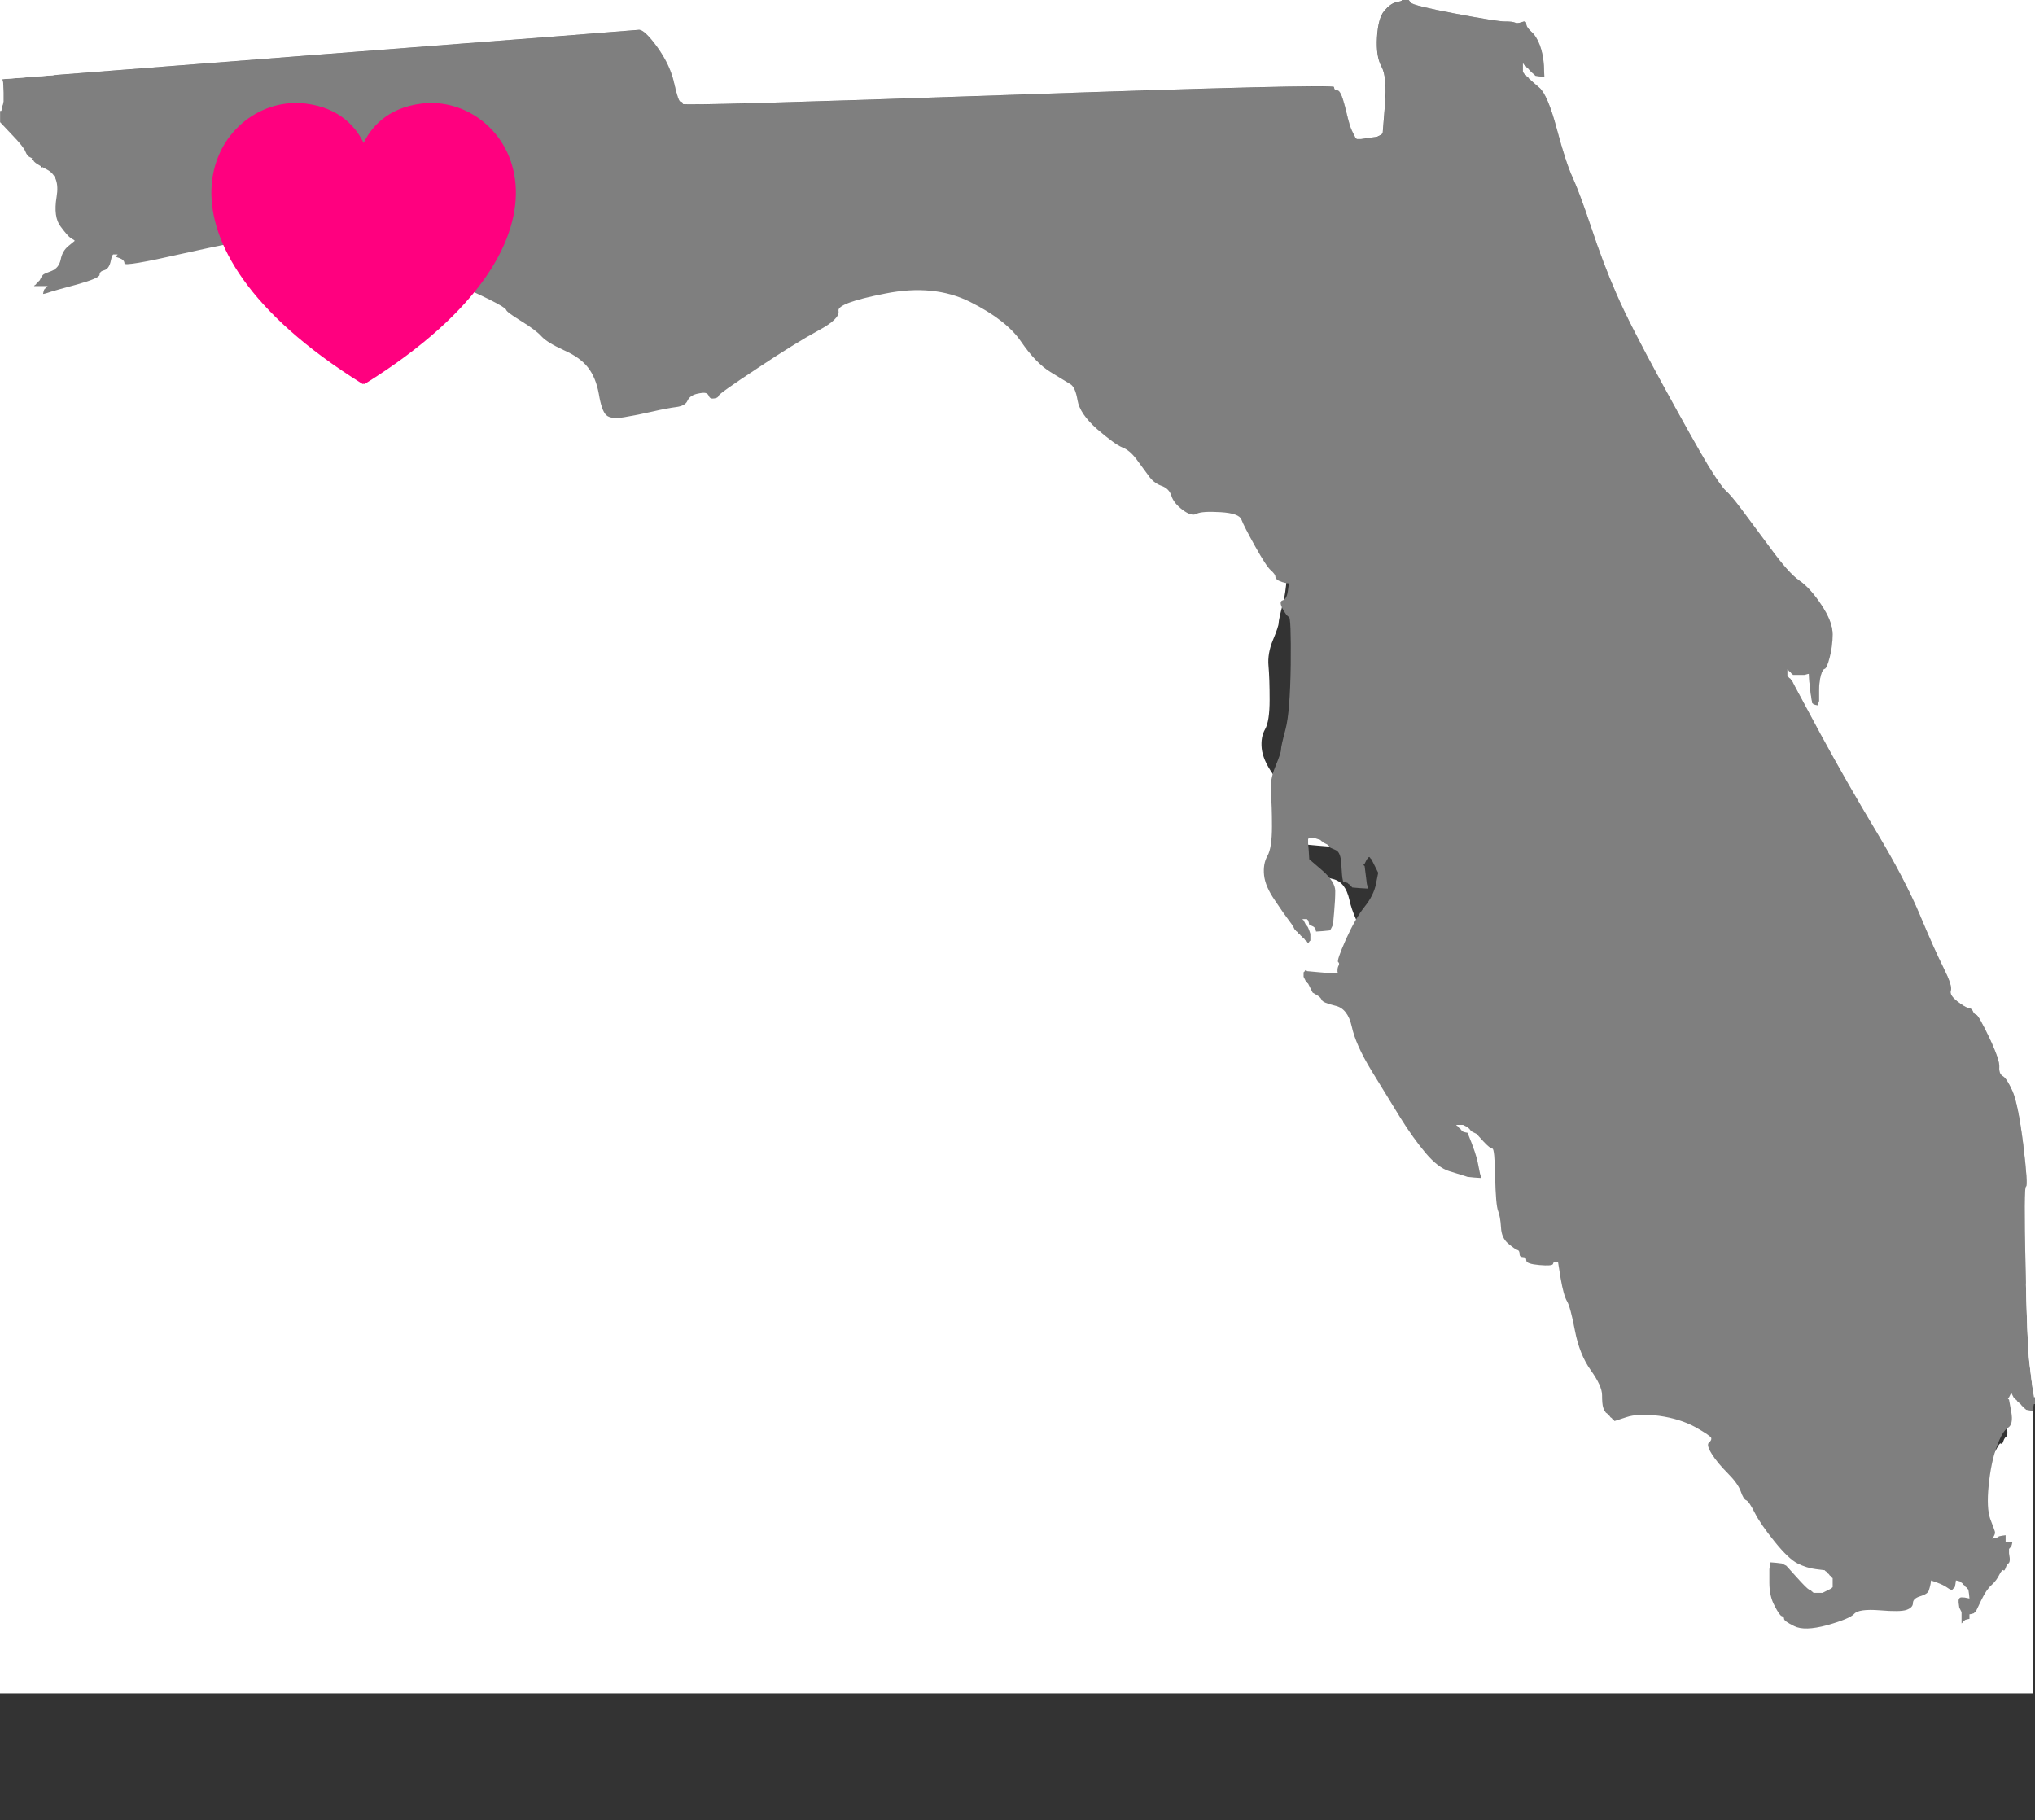 <?xml version="1.0"?><svg width="900" height="805" xmlns="http://www.w3.org/2000/svg" xmlns:xlink="http://www.w3.org/1999/xlink">
 <rect width="100%" height="100%" fill="#333333" stroke="none"/>
 <g>
  <title>Layer 1</title>
  <path d="m-1,373.5l0,-375.5l5.2,5.5q5.3,5.5 6,7.5q0.8,2 2,2.5q1.3,0.5 1.6,1.5q0.2,1 6,4q5.7,3 4.2,12q-1.5,9 1.8,13.2q3.2,4.3 4.4,5q1.3,0.8 1.6,1l0.2,0.3l-2.8,2.3q-2.7,2.2 -3.4,6q-0.8,3.7 -4,5q-3.3,1.2 -3.8,1.7q-0.5,0.5 -1,1.5l-0.5,1l-0.3,0.2l-0.2,0.3l-0.2,0.3l-0.3,0.2l-0.3,0.2l-0.2,0.3l-0.2,0.3l-0.3,0.2l-0.3,0.2l-0.2,0.3l1,0l1,0l2,0l2,0l-0.2,0.3l-0.3,0.2l-0.3,0.2l-0.2,0.3l-0.2,0.3l-0.3,0.2l-0.3,1l-0.2,1l1,-0.2l1,-0.3l1.5,-0.5q1.5,-0.5 11.5,-3.2q10,-2.8 10,-4.3q0,-1.5 2,-2q2,-0.5 2.8,-3.5l0.7,-3l0.3,-0.2l0.2,-0.3l1,0l1,0l-0.2,0.3l-0.3,0.2l-0.3,0.2l-0.2,0.3l2,0.7q2,0.8 2,2.3q0,1.5 25.5,-4.3q25.5,-5.7 32.7,-6.4q7.3,-0.8 7.6,-2.8q0.2,-2 5.7,-3.5q5.5,-1.5 5.5,-4.5q0,-3 2.5,-3q2.5,0 2.5,1q0,1 4.5,1.8q4.5,0.7 9.5,-0.3q5,-1 7,-0.5q2,0.5 3.5,1l1.5,0.5l1,0.5l1,0.5l1,0.5l1,0.5l0.2,0.3l0.3,0.2l0.3,0.2l0.2,0.3l0.2,0.3l0.3,0.2l0.3,1l0.2,1l-1.5,-0.2l-1.5,-0.3l-1.5,-0.5l-1.5,-0.5l-1,-0.5l-1,-0.5l-0.2,-0.3q-0.3,-0.2 -0.6,-0.4q-0.2,-0.3 -3,-0.6q-2.7,-0.2 -2.2,0.8q0.5,1 -3.2,1.2q-3.8,0.3 -12.8,0.8l-9,0.5l-2,0.3l-2,0.2l0,1.5l0,1.5l1.5,0l1.5,0l0.2,1l0.3,1l0.3,0.2l0.2,0.3l1,0.5l1,0.5l25.5,5q25.5,5 38.7,10.7q13.3,5.8 20.3,9.3q7,3.5 7.3,4.5q0.2,1 6.7,5q6.5,4 9,6.8q2.5,2.7 9.7,6q7.3,3.2 10.8,7.7q3.5,4.5 4.8,11.7q1.2,7.3 3.2,9.3q2,2 8,1q6,-1 12.5,-2.5q6.5,-1.5 10.5,-2q4,-0.5 5,-2.8q1,-2.2 4,-3q3,-0.7 4,-0.4q1,0.2 1.5,1.4q0.5,1.3 2.3,1q1.7,-0.2 2,-1.2q0.2,-1 17.2,-12.2q17,-11.3 26.8,-16.6q9.7,-5.2 9,-8.7q-0.8,-3.5 20.7,-7.7q21.5,-4.3 37.5,3.7q16,8 22.5,17.5q6.5,9.5 13,13.5q6.5,4 8.7,5.3q2.3,1.2 3.3,7.2q1,6 8.7,12.8q7.8,6.7 11,8q3.3,1.2 6.3,5.2q3,4 5.3,7.2q2.2,3.3 5.7,4.6q3.5,1.2 4.5,4.4q1,3.3 5,6.3q4,3 6.2,1.7q2.3,-1.2 10.6,-0.7q8.2,0.5 9.2,3.3q1,2.7 6,11.7q5,9 7,10.7q2,1.8 2,2.8q0,1 1.5,1.8q1.5,0.7 3,1l1.5,0.2l-0.5,3.5q-0.5,3.5 -2.3,4q-1.7,0.5 0,3.7q1.8,3.3 2.8,3.6q1,0.2 0.8,21.2q-0.3,21 -2.3,28.5q-2,7.5 -2,9q0,1.5 -2.5,7.5q-2.5,6 -2,11.5q0.5,5.5 0.5,15q0,9.5 -2,13q-2,3.5 -1.5,8.5q0.5,5 4.8,11.2q4.2,6.3 6,8.6q1.7,2.2 2.2,3.2l0.5,1l0.3,0.2l0.2,0.3l0.2,0.3l0.3,0.2l0.3,0.2l0.2,0.3l0.2,0.3l0.3,0.2l0.3,0.2l0.2,0.3l0.2,0.3l0.3,0.2l0.3,0.2l0.2,0.3l0.2,0.3l0.3,0.2l0.3,0.2l0.2,0.3l0.2,0.3l0.3,0.2l0.3,0.2l0.2,0.3l0.2,0.3l0.3,0.2l0.3,-0.2l0.2,-0.3l0.2,-0.3l0.3,-0.2l0,-1.5l0,-1.5l-0.5,-1.5q-0.5,-1.5 -1,-2l-0.5,-0.5l-0.5,-1l-0.5,-1l-0.3,-0.2l-0.2,-0.3l-0.2,-0.3l-0.3,-0.2l-0.3,-1l-0.2,-1l1,0l1,0l0.2,1l0.3,1l0.3,0.2l0.2,0.3l0.2,0.3l0.3,0.2l0.3,1l0.2,1l1.2,0.5q1.3,0.5 1.6,1.5l0.2,1l3,-0.2l3,-0.3l0.2,-0.3l0.3,-0.2l0.5,-1l0.5,-1l0.5,-5.5q0.5,-5.5 0.5,-9.5q0,-4 -5.7,-9l-5.8,-5l-0.2,-3.5l-0.3,-3.5l0,-1l0,-1l0.3,-0.2l0.2,-0.3l1,0l1,0l1.5,0.5l1.5,0.5l0.2,0.3l0.3,0.2l0.3,0.2l0.2,0.3l1,0.5l1,0.5l0.2,0.3l0.3,0.2l0.3,0.2l0.2,0.3l0.2,0.3l0.3,0.2l2.3,1q2.2,1 2.4,6.5q0.3,5.5 0.6,6.5l0.2,1l1,0.2l1,0.3l0.2,0.3l0.3,0.2l0.3,0.2l0.2,0.3l0.2,0.3l0.3,0.2l0.3,0.2l0.2,0.3l3.5,0.3l3.5,0.2l-0.2,-1l-0.3,-1l-0.5,-4l-0.5,-4l-0.3,-0.2l-0.2,-0.3l0.2,-0.3l0.3,-0.2l0.5,-1l0.5,-1l0.3,-0.2l0.2,-0.3l0.2,-0.3l0.3,-0.2l0.3,0.2l0.2,0.3l0.2,0.3l0.3,0.2l0.5,1l0.5,1l0.5,1l0.5,1l0.5,1l0.5,1l-1,5q-1,5 -5,10q-4,5 -8.3,14.5q-4.2,9.5 -3.4,10q0.7,0.5 0.2,1.5q-0.5,1 -0.5,2l0,1l0.3,0.2l0.2,0.3l-1.5,0q-1.5,0 -7,-0.5l-5.5,-0.5l-0.2,-0.3l-0.3,-0.2l-0.3,0.2l-0.2,0.3l-0.2,0.3l-0.3,0.2l0,1l0,1l0.5,1l0.5,1l0.3,0.2l0.2,0.3l0.2,0.3l0.3,0.2l0.5,1l0.5,1l0.5,1l0.5,1l1.7,1q1.8,1 2.3,2.2q0.5,1.3 6,2.6q5.5,1.2 7.3,9.2q1.7,8 8.7,19.5q7,11.5 12.7,20.7q5.8,9.3 11.3,15.8q5.5,6.5 10.5,8q5,1.5 6.5,2l1.5,0.5l3,0.3l3,0.2l-0.2,-1l-0.3,-1l-0.5,-2.5l-0.5,-2.5l-0.5,-2q-0.5,-2 -2.2,-6.5l-1.8,-4.5l-1,-0.2l-1,-0.3l-0.2,-0.3l-0.3,-0.2l-0.3,-0.2l-0.2,-0.3l-0.2,-0.3l-0.3,-0.2l-0.3,-0.2l-0.2,-0.3l-0.2,-0.3l-0.3,-0.2l-0.3,-0.2l-0.2,-0.3l1.5,0l1.5,0l1,0.5l1,0.5l0.2,0.3l0.3,0.2l0.3,0.2l0.2,0.3l0.2,0.3l0.3,0.2l0.3,0.2l0.2,0.3l1,0.5l1,0.5l3,3.3q3,3.2 4,3.2q1,0 1.2,12.5q0.3,12.5 1.3,15q1,2.5 1.3,7.3q0.2,4.7 3.2,7.2q3,2.5 4,2.8q1,0.2 1,1.7q0,1.5 1.5,1.5q1.5,0 1.5,1.5q0,1.5 5.8,2q5.7,0.5 6,-0.5q0.2,-1 1.2,-1l1,0l1.2,7.5q1.3,7.5 2.8,10q1.5,2.5 3.5,13q2,10.5 7,17.5q5,7 6.7,8.5q1.8,1.5 1.8,2.5q0,1 -1.8,1q-1.7,0 -1.7,1.5q0,1.5 0.5,3l0.5,1.5l0.3,0.2l0.2,0.3l0.2,0.3l0.3,0.2l0.3,0.2l0.2,0.3l0.2,0.3l0.3,0.2l0.3,0.2l0.2,0.3l0.2,0.3l0.3,0.2l0.3,0.2l0.2,0.3l0.2,0.3l0.3,0.2l0.3,0.2l0.2,0.3l5.2,-1.7q5.3,-1.8 14.6,-0.6q9.2,1.3 16,5q6.7,3.8 7,4.8q0.2,1 -1,2q-1.3,1 1.2,5q2.5,4 7,8.5q4.5,4.5 5.8,8q1.2,3.5 2.4,4q1.3,0.5 3.8,5.5q2.5,5 8.8,12.8q6.2,7.7 10.2,9.7q4,2 8,2.5l4,0.5l0.2,0.3l0.3,0.2l0.3,0.2l0.2,0.3l0.2,0.3l0.3,0.2l0.3,0.2l0.2,0.3l0.2,0.3l0.3,0.2l0.3,0.2l0.2,0.3l0.2,0.3l0.3,0.2l0,2l0,2l-0.3,0.2l-0.2,0.3l-1,0.5l-1,0.5l-1,0.5l-1,0.5l-2,0l-2,0l-0.2,-0.3l-0.3,-0.2l-0.3,-0.2l-0.2,-0.3l-1,-0.5q-1,-0.5 -5.5,-5.5l-4.5,-5l-1,-0.5l-1,-0.5l-2.5,-0.3l-2.5,-0.2l-0.2,1.5l-0.3,1.5l0,6q0,6 2.3,10.2q2.2,4.3 3.2,4.6q1,0.2 1,1.2q0,1 4.5,3.2q4.5,2.3 14.5,-0.4q10,-2.8 12,-5q2,-2.3 11.2,-1.6q9.3,0.8 12,-0.2q2.8,-1 2.8,-3q0,-2 3.2,-3q3.3,-1 3.8,-2.5q0.5,-1.5 0.8,-3l0.2,-1.5l2.8,1q2.7,1 4.4,2.2q1.8,1.3 2.3,0.8q0.5,-0.5 0.7,-0.8l0.3,-0.2l0.3,-1.5l0.2,-1.5l1,0.2l1,0.3l0.2,0.3l0.3,0.2l0.3,0.2l0.2,0.3l0.2,0.3l0.3,0.2l0.3,0.2l0.2,0.3l0.2,0.3l0.3,0.2l0.3,0.2l0.2,0.3l0.2,0.3l0.3,0.2l0.3,2l0.2,2l-1,-0.2q-1,-0.3 -2.5,-0.3q-1.5,0 -2,1.3q-0.5,1.2 1,1.2q1.5,0 1.3,1l-0.3,1l0,1l0,1l0,1.5l0,1.5l0,1l0,1l0.3,-0.2l0.2,-0.3l0.2,-0.3l0.3,-0.2l0.3,-0.2l0.2,-0.3l1,-0.3l1,-0.2l0,-1l0,-1l1,-0.2l1,-0.3l0.2,-0.3l0.3,-0.2l0.3,-0.2q0.2,-0.3 2.4,-5q2.3,-4.8 4.6,-6.8q2.2,-2 3.4,-4.5q1.3,-2.5 1.8,-2q0.5,0.5 1,-1q0.5,-1.5 1.2,-2q0.8,-0.5 0.6,-2.5l-0.3,-2l0,-1l0,-1l0.3,-0.2l0.2,-0.3l0.2,-0.3l0.3,-0.2l0.3,-1l0.2,-1l-1.5,0l-1.5,0l0,-1.5l0,-1.5l-1.5,0.2l-1.5,0.3l-0.8,0.7q-0.7,0.8 -1.2,1.8l-0.5,1l-0.5,1l-0.5,1l-0.3,0.2l-0.2,0.3l-1.5,0l-1.5,0l0.2,-0.3l0.3,-0.2l0.3,-0.2l0.2,-0.3l0.2,-0.3l0.3,-0.2l0.3,-0.2l0.2,-0.3l0.2,-0.3l0.3,-0.2l0.5,-1l0.5,-1l0.3,-0.2l0.2,-0.3l0.2,-0.3l0.3,-0.2l0.5,-1q0.5,-1 0.2,-1.8q-0.2,-0.7 -2,-5.4q-1.7,-4.8 -0.7,-14.8q1,-10 3.5,-17q2.5,-7 5,-8.5q2.5,-1.5 1.5,-7l-1,-5.5l-0.3,-0.2l-0.2,-0.3l0.2,-0.3l0.3,-0.2l0.5,-1l0.5,-1l0.5,1l0.5,1l0.3,0.2l0.2,0.3l0.2,0.3l0.3,0.2l0.3,0.2l0.2,0.3l0.2,0.3l0.3,0.2l0.3,0.2l0.2,0.3l0.2,0.3l0.3,0.2l0.3,0.2l0.2,0.3l0.2,0.3l0.3,0.2l0.3,0.2l0.2,0.3l0.2,0.3l0.3,0.2l0.3,0.2l0.2,0.3l1.5,0.3l1.5,0.2l0.2,-1.5l0.3,-1.5l0.3,0l0.2,0l0,92l0,92l-450,0l-450,0l0,-375.5z" fill="#ffffff" id="svg_1"/>
  <path d="m620,0.2l0,-0.2l1.5,0l1.5,0l1,1.2q1,1.3 19.5,4.8q18.5,3.5 22,3.5q3.5,0 4.5,0.5q1,0.5 3,-0.2q2,-0.8 2,0.7q0,1.5 2.2,3.5q2.3,2 3.8,6q1.5,4 1.8,9l0.2,5l-2,-0.2l-2,-0.3l-0.2,-0.3q-0.3,-0.2 -1.6,-1.4l-1.2,-1.3l-0.2,-0.3l-0.3,-0.2l-0.3,-0.2l-0.2,-0.3l-0.2,-0.3l-0.3,-0.2l-0.3,-0.2l-0.2,-0.3l-0.2,-0.3l-0.3,-0.2l0,2l0,2l0.3,0.2l0.2,0.3l0.2,0.3l0.3,0.2l0.3,0.2l0.2,0.3l0.2,0.3l0.3,0.2l0.3,0.2l0.2,0.3l0.2,0.3l0.3,0.2l0.3,0.2l0.2,0.3l3.8,3.3q3.7,3.2 7.7,18.2q4,15 7,21.5q3,6.5 8.3,22.3q5.2,15.7 11,29q5.7,13.2 20.2,39.7q14.5,26.5 20.2,36q5.8,9.5 8,11.5q2.3,2 6.8,8q4.5,6 12.8,17.2q8.2,11.3 13,14.6q4.7,3.2 9.7,10.7q5,7.5 5,13q0,5.5 -0.3,7.3q-0.2,1.7 -1.2,4.7q-1,3 -2,3.3q-1,0.2 -1.8,3.2q-0.7,3 -0.7,6.5l0,3.5l0,0.5l0,0.5l-0.3,2l-0.2,2l-1,0l-1,0l-0.2,-1.5l-0.3,-1.5l-0.5,-3q-0.5,-3 -0.8,-6.5l-0.2,-3.5l-1,0.2l-1,0.3l-2.5,0l-2.5,0l-0.2,-0.3l-0.3,-0.2l-0.3,0.2l-0.2,0.3l-0.2,0.3l-0.3,0.2l-0.3,0.2l-0.2,0.3l0.2,0.3l0.3,0.2l0.3,0.2l0.2,0.3l0.2,0.3l0.3,0.2l0.5,1l0.5,1l11.7,21.8q11.8,21.7 24.6,43q12.7,21.2 19.2,36.7q6.5,15.5 10.5,23.5q4,8 3.3,10q-0.8,2 2.7,4.8q3.5,2.7 5,3q1.5,0.2 2,1.4q0.5,1.3 1.5,1.6q1,0.2 5.8,10.2q4.7,10 4.4,13q-0.2,3 1.6,4q1.7,1 4.2,6.5q2.5,5.5 4.8,23.7q2.2,18.3 1.2,18.6q-1,0.2 -0.2,34.7q0.7,34.5 1.7,43q1,8.5 1.5,12l0.5,3.5l0.3,0l0.2,0l0,1.5l0,1.5l-0.2,0l-0.3,0l-0.3,1.5l-0.2,1.5l-1.5,-0.2l-1.5,-0.3l-0.2,-0.3l-0.3,-0.2l-0.3,-0.2l-0.2,-0.3l-0.2,-0.3l-0.3,-0.2l-0.3,-0.2l-0.2,-0.3l-0.2,-0.3l-0.3,-0.2l-0.3,-0.2l-0.2,-0.3l-0.2,-0.3l-0.3,-0.2l-0.3,-0.2l-0.2,-0.3l-0.2,-0.3l-0.3,-0.2l-0.3,-0.2l-0.2,-0.3l-0.2,-0.3l-0.3,-0.2l-0.5,-1l-0.5,-1l-0.5,1l-0.5,1l-0.3,0.2l-0.2,0.3l0.2,0.3l0.3,0.2l1,5.5q1,5.5 -1.5,7q-2.5,1.5 -5,8.5q-2.5,7 -3.5,17q-1,10 0.7,14.8q1.8,4.7 2,5.4q0.3,0.8 -0.2,1.8l-0.5,1l-0.3,0.2l-0.2,0.3l1.2,-0.3q1.3,-0.2 1.6,-0.4l0.2,-0.3l1.5,-0.3l1.5,-0.2l0,1.5l0,1.5l1.5,0l1.5,0l-0.2,1l-0.3,1l-0.3,0.2l-0.2,0.3l-0.2,0.3l-0.3,0.2l0,1l0,1l0.3,2q0.2,2 -0.6,2.5q-0.7,0.5 -1.2,2q-0.5,1.5 -1,1q-0.5,-0.5 -1.8,2q-1.2,2.5 -3.4,4.5q-2.3,2 -4.6,6.8q-2.2,4.7 -2.4,5l-0.3,0.2l-0.3,0.2l-0.2,0.3l-1,0.3l-1,0.2l0,1l0,1l-1,0.2l-1,0.3l-0.2,0.3l-0.3,0.2l-0.3,0.2l-0.2,0.3l-0.2,0.3l-0.3,0.2l0,-1l0,-1l0,-1.5l0,-1.5l-0.5,-1l-0.5,-1l-0.3,-2.2q-0.2,-2.3 1.3,-2.3q1.5,0 2.5,0.3l1,0.2l-0.2,-2l-0.3,-2l-0.3,-0.2l-0.2,-0.3l-0.2,-0.3l-0.3,-0.2l-0.3,-0.2l-0.2,-0.3l-0.2,-0.3l-0.3,-0.2l-0.3,-0.2l-0.2,-0.3l-0.2,-0.3l-0.3,-0.2l-0.3,-0.2l-0.2,-0.3l-1,-0.3l-1,-0.2l-0.2,1.5l-0.3,1.5l-0.3,0.2q-0.2,0.3 -0.7,0.8q-0.5,0.5 -2.3,-0.8q-1.7,-1.2 -4.4,-2.2l-2.8,-1l-0.2,1.5q-0.3,1.5 -0.8,3q-0.5,1.5 -3.8,2.5q-3.2,1 -3.2,3q0,2 -2.8,3q-2.7,1 -12,0.2q-9.2,-0.7 -11.2,1.6q-2,2.2 -12,5q-10,2.7 -14.5,0.4q-4.5,-2.2 -4.5,-3.2q0,-1 -1,-1.2q-1,-0.3 -3.2,-4.6q-2.3,-4.2 -2.3,-10.2l0,-6l0.3,-1.5l0.2,-1.5l2.5,0.2l2.5,0.3l1,0.5l1,0.5l4.5,5q4.5,5 5.5,5.5l1,0.5l0.2,0.3l0.3,0.2l0.3,0.2l0.2,0.3l2,0l2,0l1,-0.5l1,-0.5l1,-0.5l1,-0.5l0.2,-0.3l0.3,-0.2l0,-2l0,-2l-0.3,-0.2l-0.2,-0.3l-0.2,-0.3l-0.3,-0.2l-0.3,-0.2l-0.2,-0.3l-0.2,-0.3l-0.3,-0.2l-0.3,-0.2l-0.2,-0.3l-0.2,-0.3l-0.3,-0.2l-0.3,-0.2l-0.2,-0.3l-4,-0.5q-4,-0.5 -8,-2.5q-4,-2 -10.2,-9.7q-6.3,-7.8 -8.8,-12.8q-2.5,-5 -3.8,-5.5q-1.2,-0.5 -2.4,-4q-1.3,-3.5 -5.8,-8q-4.5,-4.5 -7,-8.5q-2.5,-4 -1.2,-5q1.2,-1 1,-2q-0.3,-1 -7,-4.8q-6.8,-3.7 -16,-5q-9.3,-1.2 -14.6,0.6l-5.2,1.7l-0.2,-0.3l-0.3,-0.2l-0.3,-0.2l-0.2,-0.3l-0.2,-0.3l-0.3,-0.2l-0.3,-0.2l-0.2,-0.3l-0.2,-0.3l-0.3,-0.2l-0.3,-0.2l-0.2,-0.3l-0.2,-0.3l-0.3,-0.2l-0.3,-0.2l-0.2,-0.3l-0.2,-0.3l-0.3,-0.2l-0.5,-1.5q-0.5,-1.5 -0.5,-5.5q0,-4 -5,-11q-5,-7 -7,-17.5q-2,-10.5 -3.5,-13q-1.5,-2.5 -2.8,-10l-1.2,-7.5l-1,0q-1,0 -1.2,1q-0.3,1 -6,0.5q-5.8,-0.5 -5.8,-2q0,-1.5 -1.5,-1.5q-1.5,0 -1.5,-1.5q0,-1.5 -1,-1.7q-1,-0.3 -4,-2.8q-3,-2.5 -3.2,-7.2q-0.3,-4.8 -1.3,-7.3q-1,-2.5 -1.3,-15q-0.2,-12.5 -1.2,-12.5q-1,0 -4,-3.2l-3,-3.3l-1,-0.5l-1,-0.5l-0.2,-0.3l-0.3,-0.2l-0.3,-0.2l-0.2,-0.3l-0.2,-0.3l-0.3,-0.2l-0.3,-0.2l-0.2,-0.3l-1,-0.5l-1,-0.5l-1.5,0l-1.5,0l0.2,0.3l0.3,0.2l0.3,0.2l0.2,0.3l0.2,0.3l0.3,0.2l0.3,0.2l0.2,0.3l0.2,0.3l0.3,0.2l0.3,0.2l0.2,0.3l1,0.3l1,0.2l1.8,4.5q1.7,4.5 2.2,6.5l0.5,2l0.5,2.5l0.5,2.5l0.3,1l0.2,1l-3,-0.2l-3,-0.3l-1.5,-0.5q-1.5,-0.5 -6.5,-2q-5,-1.5 -10.5,-8q-5.5,-6.5 -11.3,-15.8q-5.7,-9.2 -12.7,-20.7q-7,-11.5 -8.7,-19.5q-1.8,-8 -7.3,-9.2q-5.5,-1.3 -6,-2.6q-0.5,-1.2 -2.3,-2.2l-1.7,-1l-0.5,-1l-0.5,-1l-0.5,-1l-0.5,-1l-0.3,-0.2l-0.2,-0.3l-0.2,-0.3l-0.3,-0.2l-0.5,-1l-0.5,-1l0,-1l0,-1l0.3,-0.2l0.2,-0.3l0.2,-0.3l0.3,-0.2l0.3,0.2l0.2,0.3l5.5,0.5q5.5,0.5 7,0.5l1.5,0l-0.2,-0.3l-0.3,-0.2l0,-1q0,-1 0.5,-2q0.5,-1 -0.2,-1.5q-0.8,-0.5 3.4,-10q4.3,-9.5 8.3,-14.5q4,-5 5,-10l1,-5l-0.5,-1l-0.5,-1l-0.5,-1l-0.5,-1l-0.5,-1l-0.5,-1l-0.3,-0.2l-0.2,-0.3l-0.2,-0.3l-0.3,-0.2l-0.3,0.2l-0.2,0.3l-0.2,0.3l-0.3,0.2l-0.5,1l-0.5,1l-0.3,0.2l-0.2,0.3l0.2,0.3l0.3,0.2l0.5,4l0.5,4l0.3,1l0.2,1l-3.5,-0.2l-3.5,-0.3l-0.2,-0.3l-0.3,-0.2l-0.3,-0.2l-0.2,-0.3l-0.2,-0.3l-0.3,-0.2l-0.3,-0.2l-0.2,-0.3l-1,-0.3l-1,-0.2l-0.2,-1q-0.3,-1 -0.6,-6.5q-0.2,-5.5 -2.4,-6.5l-2.3,-1l-0.3,-0.2l-0.2,-0.3l-0.2,-0.3l-0.3,-0.2l-0.3,-0.2l-0.2,-0.3l-1,-0.5l-1,-0.5l-0.2,-0.3l-0.3,-0.2l-0.3,-0.2l-0.2,-0.3l-1.5,-0.5l-1.5,-0.5l-1,0l-1,0l-0.2,0.3l-0.3,0.2l0,1l0,1l0.3,3.5l0.2,3.5l5.8,5q5.7,5 5.7,9q0,4 -0.5,9.5l-0.5,5.5l-0.5,1l-0.5,1l-0.3,0.2l-0.2,0.3l-3,0.3l-3,0.2l-0.2,-1q-0.3,-1 -1.6,-1.5l-1.2,-0.5l-0.2,-1l-0.3,-1l-0.3,-0.2l-0.2,-0.3l-1,0l-1,0l0.2,0.3l0.3,0.2l0.5,1l0.5,1l0.5,0.5q0.5,0.5 1,2l0.5,1.5l0,1.5l0,1.5l-0.3,0.2l-0.2,0.3l-0.2,0.3l-0.3,0.2l-0.3,-0.2l-0.2,-0.3l-0.2,-0.3l-0.3,-0.2l-0.3,-0.2l-0.2,-0.3l-0.2,-0.3l-0.3,-0.2l-0.3,-0.2l-0.2,-0.3l-0.2,-0.3l-0.3,-0.2l-0.3,-0.2l-0.2,-0.3l-0.2,-0.3l-0.3,-0.2l-0.3,-0.2l-0.2,-0.3l-0.2,-0.3l-0.3,-0.2l-0.3,-0.2l-0.2,-0.3l-0.2,-0.3l-0.3,-0.2l-0.5,-1q-0.5,-1 -2.2,-3.2q-1.8,-2.3 -6,-8.6q-4.3,-6.2 -4.8,-11.2q-0.5,-5 1.5,-8.5q2,-3.5 2,-13q0,-9.5 -0.5,-15q-0.5,-5.5 2,-11.5q2.5,-6 2.5,-7.5q0,-1.5 2,-9q2,-7.5 2.3,-28.5q0.2,-21 -0.8,-21.2q-1,-0.3 -2.8,-3.6q-1.7,-3.2 0,-3.7q1.8,-0.5 2.3,-4l0.5,-3.5l-1.5,-0.2q-1.5,-0.3 -3,-1q-1.5,-0.8 -1.5,-1.8q0,-1 -2,-2.8q-2,-1.7 -7,-10.7q-5,-9 -6,-11.7q-1,-2.8 -9.2,-3.3q-8.3,-0.5 -10.6,0.7q-2.2,1.3 -6.2,-1.7q-4,-3 -5,-6.3q-1,-3.2 -4.5,-4.4q-3.5,-1.3 -5.7,-4.6q-2.3,-3.2 -5.3,-7.2q-3,-4 -6.3,-5.2q-3.2,-1.3 -11,-8q-7.7,-6.8 -8.7,-12.8q-1,-6 -3.3,-7.2q-2.2,-1.3 -8.7,-5.3q-6.5,-4 -13,-13.5q-6.5,-9.5 -22.5,-17.5q-16,-8 -37.5,-3.7q-21.5,4.2 -20.7,7.7q0.7,3.5 -9,8.7q-9.8,5.3 -26.8,16.6q-17,11.2 -17.2,12.2q-0.3,1 -2,1.2q-1.8,0.3 -2.3,-1q-0.5,-1.2 -1.5,-1.4q-1,-0.3 -4,0.4q-3,0.8 -4,3q-1,2.3 -5,2.8q-4,0.5 -10.5,2q-6.5,1.5 -12.5,2.5q-6,1 -8,-1q-2,-2 -3.2,-9.3q-1.3,-7.2 -4.8,-11.7q-3.5,-4.5 -10.8,-7.7q-7.2,-3.3 -9.7,-6q-2.5,-2.8 -9,-6.8q-6.5,-4 -6.7,-5q-0.3,-1 -7.3,-4.5q-7,-3.5 -20.3,-9.3q-13.2,-5.7 -38.7,-10.7l-25.5,-5l-1,-0.5l-1,-0.5l-0.2,-0.3l-0.3,-0.2l-0.3,-1l-0.2,-1l-1.5,0l-1.5,0l0,-1.5l0,-1.5l2,-0.2l2,-0.3l9,-0.5q9,-0.5 12.8,-0.8q3.7,-0.2 3.2,-1.2q-0.5,-1 2.2,-0.8q2.8,0.3 3,0.6q0.3,0.2 0.6,0.4l0.2,0.3l1,0.5l1,0.5l1.5,0.5l1.5,0.5l1.5,0.3l1.5,0.2l-0.2,-1l-0.3,-1l-0.3,-0.2l-0.2,-0.3l-0.2,-0.3l-0.3,-0.2l-0.3,-0.2l-0.2,-0.3l-1,-0.5l-1,-0.5l-1,-0.5l-1,-0.5l-1.5,-0.5q-1.5,-0.5 -3.5,-1q-2,-0.5 -7,0.5q-5,1 -9.5,0.3q-4.5,-0.8 -4.5,-1.8q0,-1 -2.5,-1q-2.5,0 -2.5,3q0,3 -5.5,4.5q-5.5,1.5 -5.7,3.5q-0.3,2 -7.6,2.8q-7.2,0.7 -32.7,6.4q-25.5,5.8 -25.5,4.3q0,-1.5 -2,-2.3l-2,-0.7l0.2,-0.3l0.3,-0.2l0.3,-0.2l0.2,-0.3l-1,0l-1,0l-0.2,0.3l-0.3,0.2l-0.7,3q-0.8,3 -2.8,3.5q-2,0.5 -2,2q0,1.5 -10,4.3q-10,2.7 -11.5,3.2l-1.5,0.5l-1,0.3l-1,0.2l0.2,-1l0.3,-1l0.3,-0.2l0.2,-0.3l0.2,-0.3l0.3,-0.2l0.3,-0.2l0.2,-0.3l-2,0l-2,0l-1,0l-1,0l0.2,-0.3l0.3,-0.2l0.3,-0.2l0.2,-0.3l0.2,-0.3l0.3,-0.2l0.3,-0.2l0.2,-0.3l0.2,-0.3l0.3,-0.2l0.5,-1q0.5,-1 1,-1.5q0.5,-0.5 3.8,-1.7q3.2,-1.3 4,-5q0.7,-3.8 3.4,-6l2.8,-2.3l-0.2,-0.3q-0.3,-0.2 -1.6,-1q-1.2,-0.7 -4.4,-5q-3.3,-4.2 -1.8,-13.2q1.5,-9 -4.2,-12q-5.8,-3 -6,-4q-0.3,-1 -1.6,-1.5q-1.2,-0.5 -2,-2.5q-0.7,-2 -6,-7.5l-5.2,-5.5l0,-2.5l0,-2.5l0.2,0l0.3,0l0.5,-2l0.5,-2l0,-4q0,-4 -0.3,-5l-0.2,-1l139.5,-10.8q139.5,-10.7 142,-11q2.5,-0.2 8.3,7.8q5.7,8 7.4,16q1.8,8 2.8,8q1,0 1,1q0,1 144,-4q144,-5 144,-3.5q0,1.5 1.5,1.5q1.5,0 3.3,7q1.7,7 2.2,8.5q0.5,1.5 1,2.5l0.5,1l0.5,1l0.5,1l0.3,0.2l0.2,0.3l1,0l1,0l3.5,-0.5l3.5,-0.5l1,-0.5l1,-0.5l0.2,-0.3l0.3,-0.2l1,-12.5q1,-12.5 -1.5,-17q-2.5,-4.5 -2,-13q0.5,-8.5 3.2,-11.7q2.8,-3.3 5.3,-3.8q2.5,-0.5 2.5,-0.8zm170.2,296.6q-0.2,-0.3 0,-0.6l0.3,-0.2l0,0.5q0,0.5 -0.3,0.3zm90.6,387.2l-0.3,1l-0.3,0.2l-0.2,0.3l-1.5,0l-1.5,0l0.2,-0.3l0.3,-0.2l0.3,-0.2l0.2,-0.3l0.2,-0.3l0.3,-0.2l0.3,-0.2l0.2,-0.3l1,-0.3q1,-0.2 0.8,0.8z" fill="#7f7f7f" id="svg_2"/>
  <path d="m624,1.2l-1,-1.2l138.5,0l138.5,0l0,309l0,309l-0.2,0l-0.3,0l-0.5,-3.5q-0.5,-3.5 -1.5,-12q-1,-8.5 -1.7,-43q-0.8,-34.5 0.2,-34.7q1,-0.3 -1.2,-18.6q-2.3,-18.2 -4.8,-23.7q-2.5,-5.5 -4.2,-6.5q-1.8,-1 -1.6,-4q0.3,-3 -4.4,-13q-4.8,-10 -5.8,-10.2q-1,-0.3 -1.5,-1.6q-0.5,-1.2 -2,-1.4q-1.5,-0.3 -5,-3q-3.5,-2.8 -2.7,-4.8q0.7,-2 -3.3,-10q-4,-8 -10.5,-23.5q-6.5,-15.5 -19.2,-36.7q-12.8,-21.3 -24.6,-43l-11.7,-21.8l-0.5,-1l-0.5,-1l-0.3,-0.2l-0.2,-0.3l-0.2,-0.3l-0.3,-0.2l-0.3,-0.2l-0.2,-0.3l-0.2,-0.3l-0.3,-0.2l0,-1.5l0,-1.5l0.3,0.2l0.2,0.3l0.2,0.3l0.3,0.2l0.3,0.2l0.2,0.3l0.2,0.3l0.3,0.2l0.3,0.2l0.2,0.3l2.5,0l2.5,0l1,-0.3l1,-0.2l0.2,3.5q0.3,3.5 0.8,6.5l0.5,3l0.3,0.2l0.2,0.3l1,0.3l1,0.2l0.2,-1l0.3,-1l0,-0.5l0,-0.5l0,-3.5q0,-3.5 0.7,-6.5q0.8,-3 1.8,-3.2q1,-0.3 2.2,-5q1.3,-4.8 1.3,-10.3q0,-5.5 -5,-13q-5,-7.5 -9.7,-10.7q-4.8,-3.3 -13,-14.6q-8.3,-11.2 -12.8,-17.2q-4.5,-6 -6.8,-8q-2.2,-2 -8,-11.5q-5.7,-9.5 -20.2,-36q-14.5,-26.5 -20.2,-39.7q-5.8,-13.3 -11,-29q-5.3,-15.8 -8.3,-22.3q-3,-6.5 -7,-21.5q-4,-15 -7.7,-18.2l-3.8,-3.3l-0.2,-0.3l-0.3,-0.2l-0.3,-0.2l-0.2,-0.3l-0.2,-0.3l-0.3,-0.2l-0.3,-0.2l-0.2,-0.3l-0.2,-0.3l-0.3,-0.2l-0.3,-0.2l-0.2,-0.3l-0.2,-0.3l-0.3,-0.2l0,-2l0,-2l0.3,0.2l0.2,0.3l0.2,0.3l0.3,0.2l0.3,0.2l0.2,0.3l0.2,0.3l0.3,0.2l0.3,0.2l0.2,0.3l1.2,1.3q1.3,1.2 1.6,1.4l0.2,0.3l2,0.3l2,0.2l-0.2,-5q-0.3,-5 -1.8,-9q-1.5,-4 -3.8,-6q-2.2,-2 -2.2,-3.5q0,-1.5 -2,-0.7q-2,0.7 -3,0.2q-1,-0.5 -4.5,-0.5q-3.5,0 -22,-3.5q-18.5,-3.5 -19.5,-4.8zm186.2,288.6q-0.2,-0.3 0,-0.6q0.3,-0.2 0.3,0.3q0,0.5 -0.3,0.3z" fill="#ffffff" id="svg_3"/>
  <path d="m0,24.5l0,-24.5l310,0l310,0l0,0.2q0,0.3 -2.5,0.8q-2.5,0.5 -5.3,3.8q-2.7,3.2 -3.2,11.7q-0.5,8.5 2,13q2.5,4.5 1.5,17l-1,12.5l-0.3,0.2l-0.2,0.3l-1,0.5l-1,0.5l-3.5,0.5l-3.5,0.5l-1,0l-1,0l-0.2,-0.3l-0.3,-0.2l-0.5,-1l-0.5,-1l-0.5,-1q-0.5,-1 -1,-2.5q-0.5,-1.5 -2.2,-8.5q-1.8,-7 -3.3,-7q-1.5,0 -1.5,-1.5q0,-1.5 -144,3.5q-144,5 -144,4q0,-1 -1,-1q-1,0 -2.8,-8q-1.7,-8 -7.4,-16q-5.8,-8 -8.3,-7.8q-2.5,0.3 -142,11l-139.5,10.8l0.2,1q0.3,1 0.3,5l0,4l-0.5,2l-0.5,2l-0.3,0l-0.2,0l0,-24.5z" fill="#ffffff" id="svg_4"/>
  <use xlink:href="#svg_14" y="61.322" x="277.758" transform="matrix(0.273 0 0 0.283 -0.928 25.158)" fill="#ffff00" id="svg_15"/>
 </g>
 <defs>
  <symbol height="480" width="640" id="svg_14">
   <title>pink heart</title>
   <g>
    <title>Layer 1</title>
    <g id="svg_11">
     <path d="m207.619,12.642c-137.447,-2.471 -264.638,212.481 105.926,435.341c0.406,-0.731 1.969,-0.731 2.375,0c382.518,-230.049 234.665,-451.64 92.626,-434.391c-55.373,6.725 -81.504,37.456 -93.814,63.888c-12.309,-26.432 -38.44,-57.164 -93.813,-63.888c-4.438,-0.539 -8.866,-0.87 -13.3,-0.95l0,-0z" stroke-width="3.8" stroke-miterlimit="4" stroke-linejoin="round" stroke="#ff007f" fill-rule="evenodd" fill="#ff007f" id="svg_12"/>
    </g>
   </g>
  </symbol>
 </defs>
</svg>